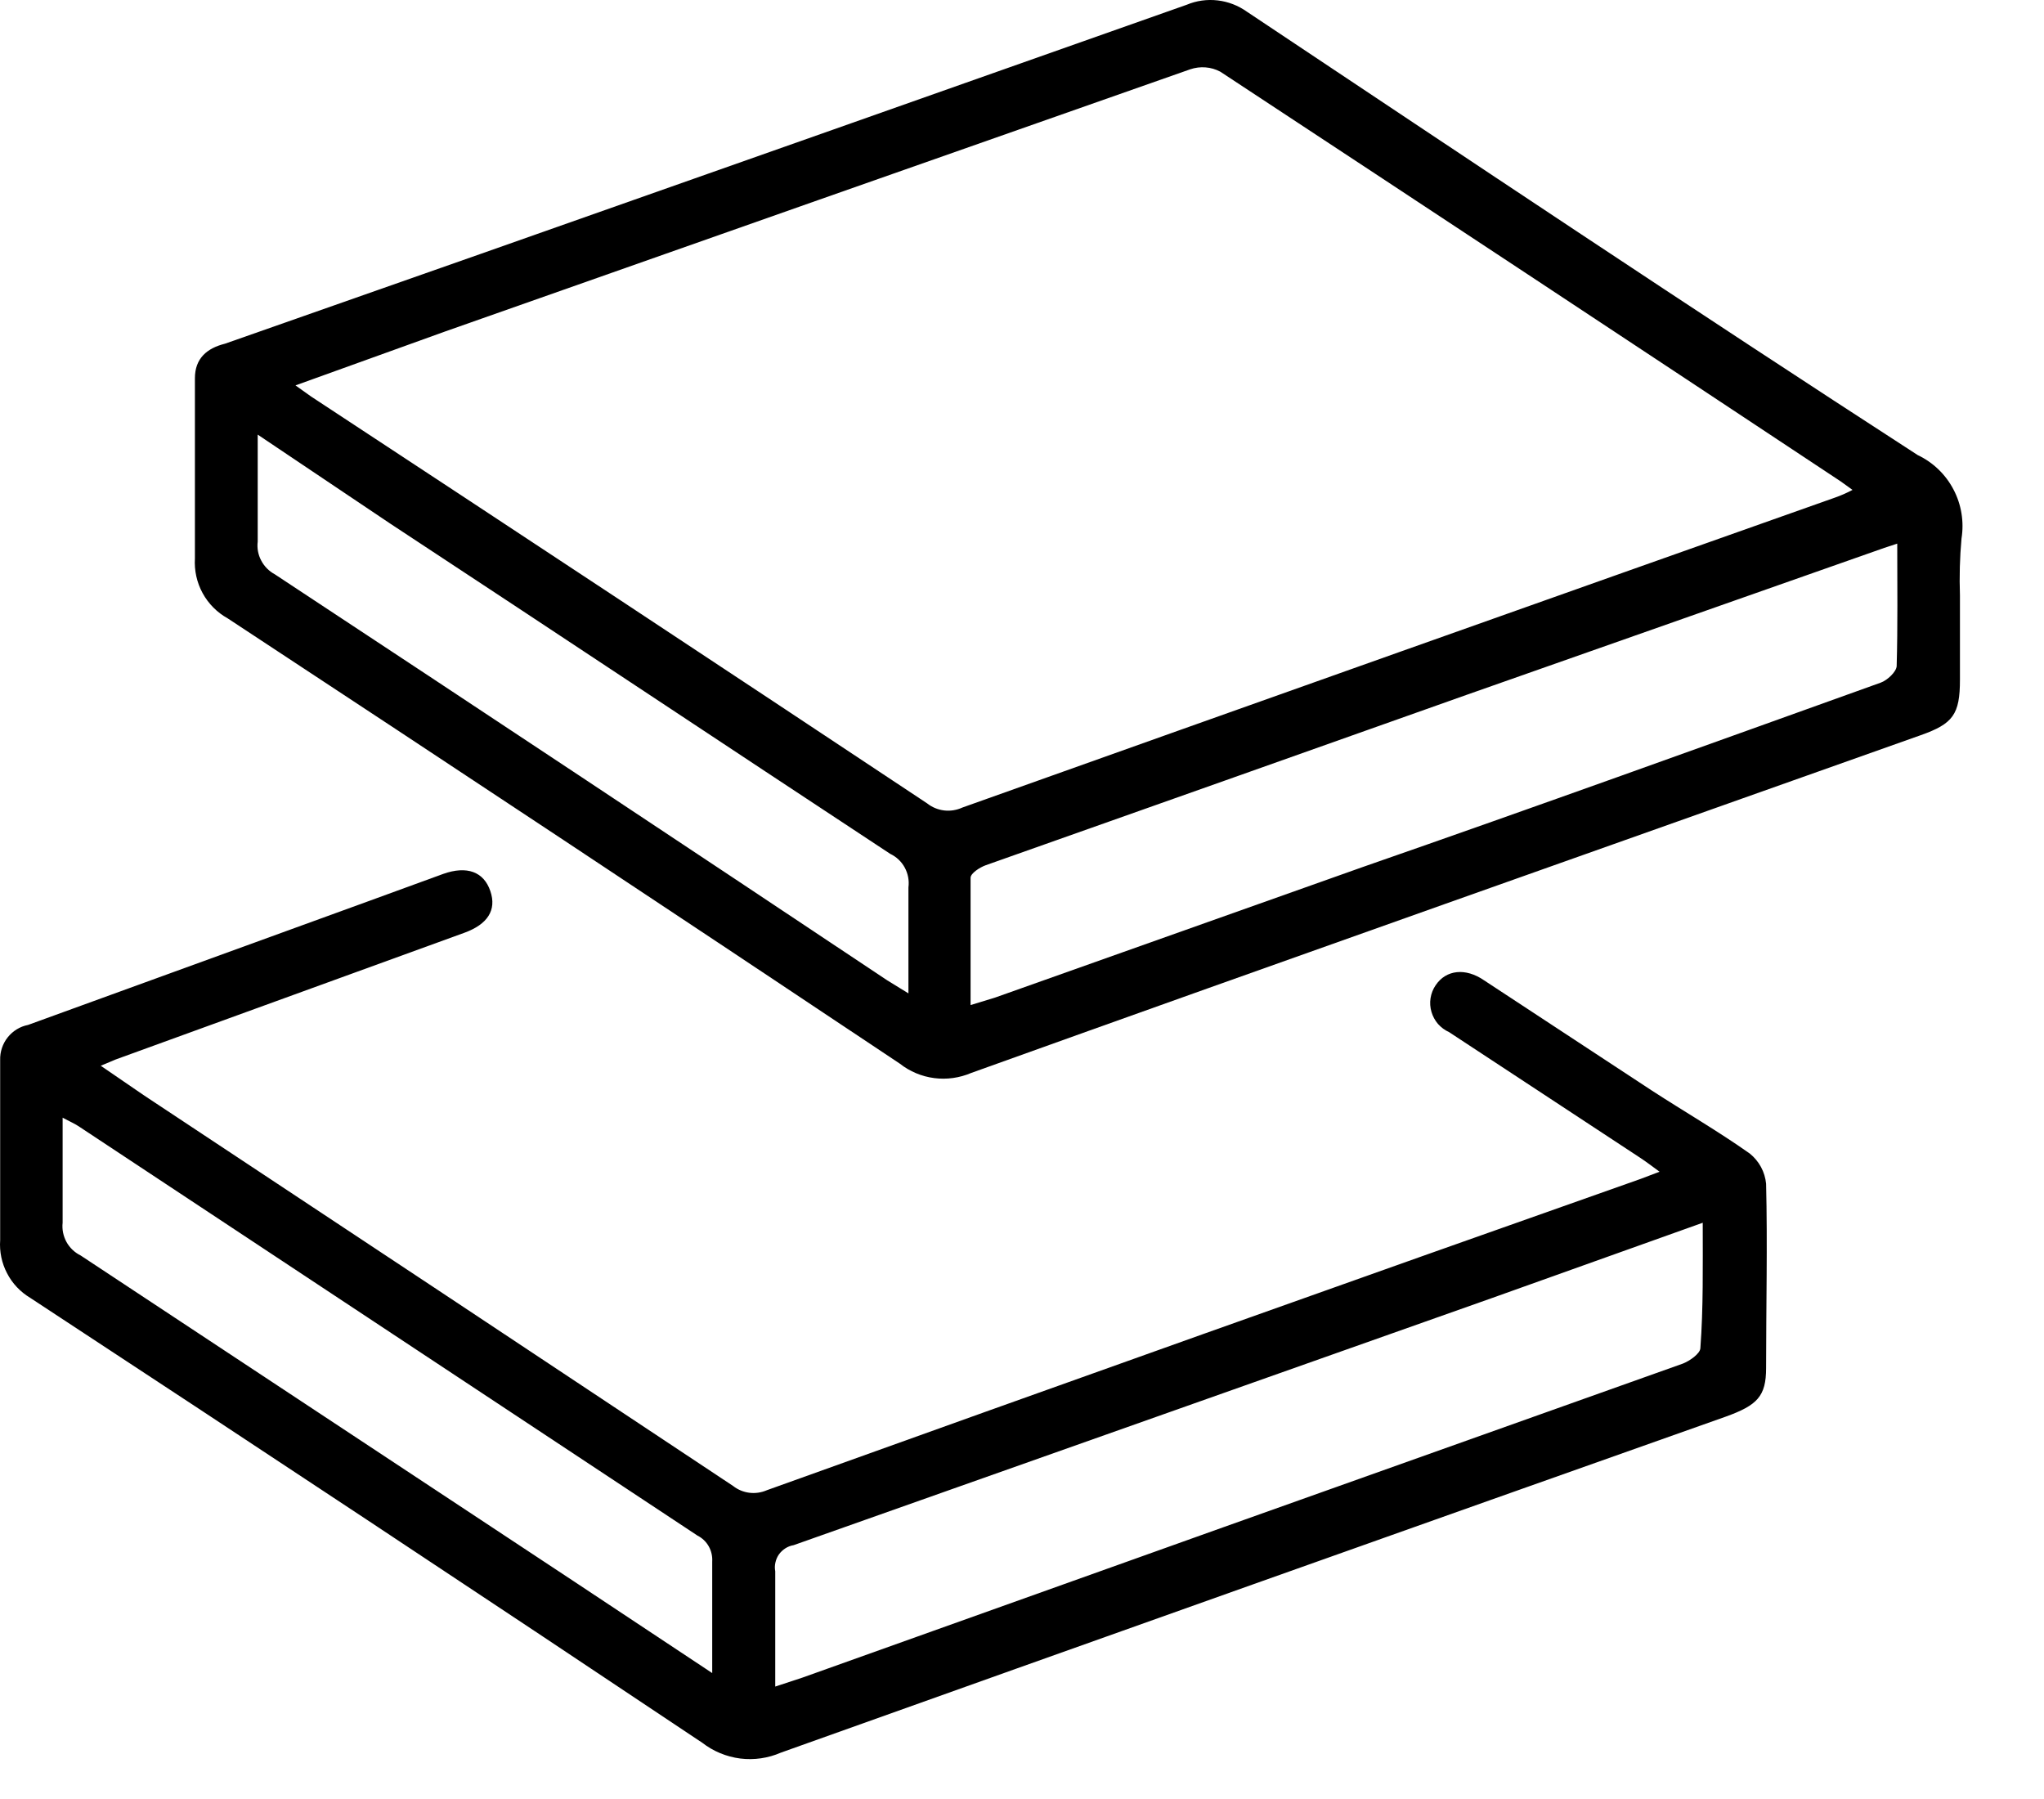 <?xml version="1.0" encoding="UTF-8"?> <svg xmlns="http://www.w3.org/2000/svg" width="25" height="22" viewBox="0 0 25 22" fill="none"><path d="M23.972 7.283C23.972 7.628 23.972 7.97 23.972 8.311C23.972 8.737 23.888 8.851 23.491 8.991C19.618 10.367 15.745 11.733 11.879 13.121C11.736 13.182 11.58 13.204 11.426 13.184C11.272 13.164 11.127 13.103 11.005 13.007C8.273 11.184 5.533 9.369 2.785 7.562C2.655 7.49 2.549 7.383 2.478 7.253C2.407 7.123 2.375 6.976 2.384 6.828C2.384 6.094 2.384 5.36 2.384 4.625C2.384 4.383 2.531 4.258 2.752 4.203L5.887 3.102C8.765 2.088 11.641 1.074 14.515 0.058C14.634 0.008 14.764 -0.01 14.893 0.005C15.021 0.02 15.144 0.067 15.249 0.142C17.977 1.96 20.705 3.785 23.455 5.565C23.643 5.654 23.797 5.802 23.893 5.986C23.99 6.17 24.024 6.381 23.991 6.586C23.97 6.818 23.964 7.051 23.972 7.283ZM3.614 4.713L3.805 4.849C6.324 6.504 8.835 8.162 11.339 9.824C11.399 9.872 11.472 9.902 11.548 9.911C11.625 9.92 11.702 9.907 11.772 9.875C15.326 8.608 18.883 7.345 22.441 6.086C22.516 6.06 22.588 6.028 22.658 5.991L22.515 5.888C19.989 4.214 17.459 2.544 14.926 0.877C14.87 0.847 14.809 0.829 14.745 0.824C14.682 0.819 14.619 0.827 14.559 0.847C11.526 1.912 8.489 2.98 5.446 4.053L3.614 4.713ZM23.205 6.648L23.047 6.7L17.933 8.499C15.975 9.194 14.017 9.888 12.059 10.58C11.985 10.606 11.871 10.679 11.871 10.735C11.871 11.245 11.871 11.759 11.871 12.291L12.172 12.199L16.67 10.602C18.781 9.868 20.896 9.104 23.003 8.348C23.084 8.319 23.194 8.216 23.198 8.146C23.212 7.654 23.205 7.162 23.205 6.634V6.648ZM3.152 5.315C3.152 5.789 3.152 6.204 3.152 6.623C3.142 6.703 3.157 6.784 3.195 6.855C3.232 6.926 3.29 6.985 3.361 7.023C5.863 8.672 8.36 10.328 10.854 11.99L11.111 12.148C11.111 11.682 11.111 11.267 11.111 10.852C11.122 10.769 11.106 10.684 11.066 10.61C11.026 10.536 10.963 10.477 10.887 10.441C8.846 9.097 6.809 7.742 4.771 6.402L3.152 5.315Z" fill="black"></path><path d="M1.232 13.033L1.768 13.4C4.169 14.988 6.569 16.579 8.968 18.173C9.025 18.218 9.094 18.246 9.166 18.255C9.239 18.264 9.312 18.253 9.379 18.224C12.933 16.947 16.495 15.677 20.066 14.417L20.298 14.329C20.202 14.259 20.136 14.208 20.063 14.16L17.724 12.622C17.672 12.599 17.626 12.564 17.588 12.522C17.551 12.479 17.524 12.428 17.508 12.374C17.492 12.319 17.488 12.262 17.497 12.206C17.506 12.149 17.527 12.096 17.559 12.049C17.687 11.858 17.926 11.832 18.154 11.99L20.206 13.338C20.602 13.595 21.014 13.833 21.403 14.108C21.458 14.153 21.505 14.209 21.539 14.272C21.573 14.335 21.594 14.404 21.601 14.476C21.619 15.21 21.601 15.981 21.601 16.73C21.601 17.075 21.494 17.185 21.105 17.325C17.248 18.69 13.396 20.06 9.551 21.433C9.395 21.501 9.223 21.526 9.054 21.505C8.884 21.483 8.724 21.417 8.589 21.312C5.858 19.488 3.118 17.675 0.369 15.871C0.249 15.799 0.15 15.695 0.086 15.57C0.021 15.446 -0.008 15.306 0.002 15.166C0.002 14.432 0.002 13.697 0.002 12.963C-0.001 12.863 0.032 12.764 0.094 12.686C0.157 12.607 0.245 12.553 0.343 12.534L4.525 11.014L5.421 10.687C5.711 10.584 5.917 10.661 5.997 10.896C6.078 11.131 5.961 11.304 5.682 11.406L1.416 12.956L1.232 13.033ZM20.826 14.953L18.256 15.871L9.706 18.896C9.67 18.902 9.636 18.915 9.605 18.935C9.575 18.954 9.548 18.98 9.527 19.009C9.506 19.039 9.492 19.072 9.484 19.108C9.476 19.143 9.475 19.18 9.482 19.215C9.482 19.483 9.482 19.752 9.482 20.016V20.625L9.816 20.515L14.956 18.679C16.831 18.011 18.707 17.343 20.584 16.675C20.668 16.642 20.793 16.554 20.797 16.488C20.834 15.992 20.826 15.493 20.826 14.953ZM8.711 20.46C8.711 19.968 8.711 19.531 8.711 19.098C8.715 19.033 8.701 18.968 8.669 18.911C8.637 18.854 8.589 18.808 8.531 18.779L0.975 13.782C0.916 13.741 0.854 13.716 0.766 13.668C0.766 14.123 0.766 14.538 0.766 14.953C0.757 15.034 0.774 15.116 0.813 15.188C0.852 15.259 0.913 15.317 0.986 15.353C2.995 16.68 5.004 18.006 7.011 19.333L8.711 20.46Z" fill="black"></path></svg> 